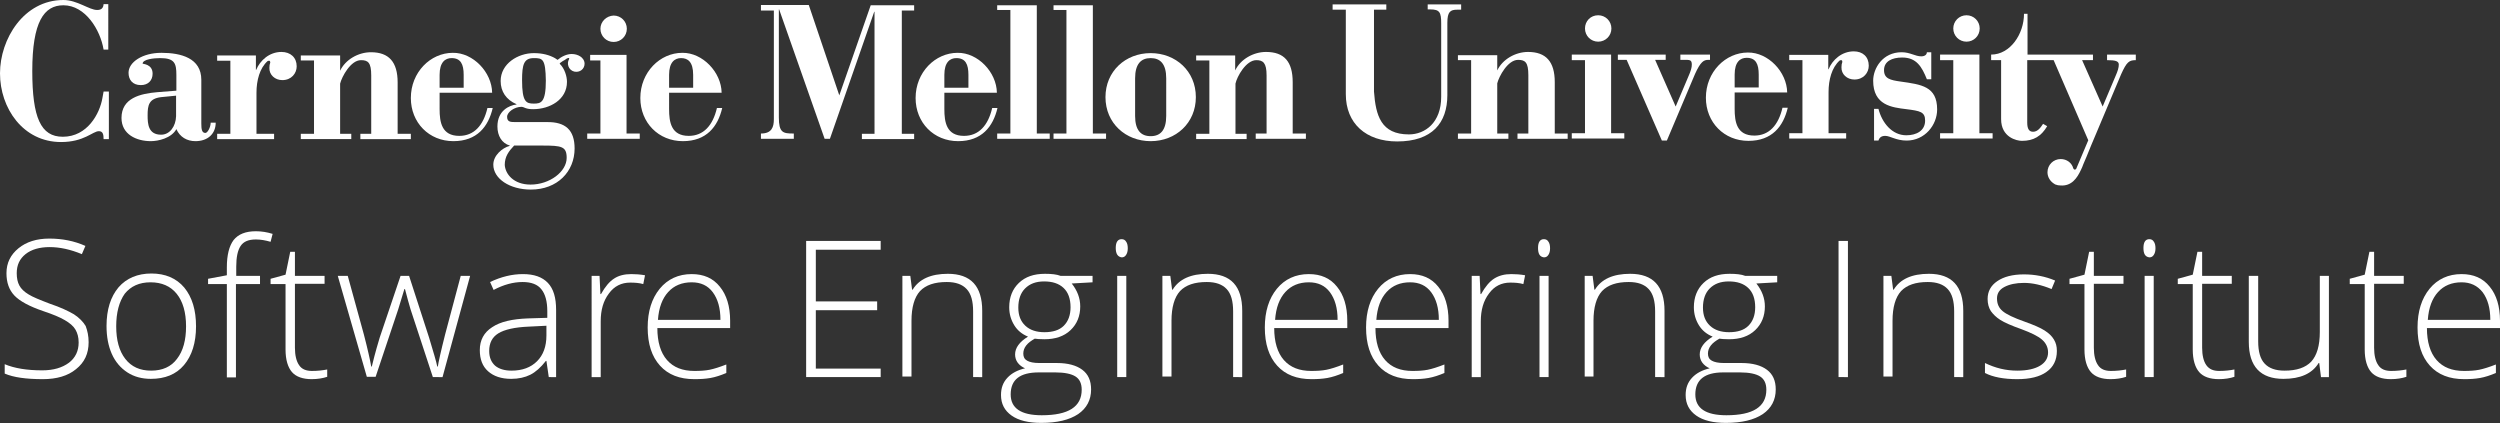 <?xml version="1.0" encoding="utf-8"?>
<!-- Generator: Adobe Illustrator 26.0.1, SVG Export Plug-In . SVG Version: 6.00 Build 0)  -->
<svg version="1.1" id="Layer_1" xmlns="http://www.w3.org/2000/svg" xmlns:xlink="http://www.w3.org/1999/xlink" x="0px" y="0px"
	 viewBox="0 0 851.9 144.2" style="enable-background:new 0 0 851.9 144.2;" xml:space="preserve">
<rect x="0" y="0" width="851.9" height="144.2" fill="#333333" stroke="none"/>
<style type="text/css">
	.st0{fill:#FFFFFF;}
</style>
<g>
	<polygon class="st0" points="213.5,18.7 213.5,45.5 218,45.5 218,47.3 200.1,47.3 200.1,45.5 204.6,45.5 204.6,20.6 201.1,20.6 
		201.1,18.7 	"/>
	<path class="st0" d="M36.9,1.4h-1.6c-0.1,1.4-0.8,2-2.2,2C30.4,3.4,26.3,0,21.6,0C8.1,0,0,13.3,0,25c0,11.8,7.8,23.4,20.8,23.4
		c7.9,0,10.8-3.7,12.9-3.7c1.4,0,1.6,1.2,1.6,2.7h1.8V31.2h-1.8l-0.4,2.2c-0.9,5.3-5.1,13.2-13.5,13.2c-7.5,0-10.4-6.5-10.4-22.4
		C11,7.4,15,1.8,21.6,1.8c7.5,0,12.6,8.4,13.7,15.1h1.6V1.4z"/>
	<path class="st0" d="M60,39.6c-0.1,3.4-2.1,6.3-5.1,6.3c-4.4,0-4.6-3.7-4.6-6.6c0-3.4,0.4-5.7,4.6-6.2l5.1-0.5V39.6z M71.8,41.7
		c0,1.7-1.1,3.6-1.8,3.6c-1.2,0-1.4-1.2-1.4-3.2V27.2c0-7.4-6.9-9.2-13.6-9.2c-6.5,0-11.2,3.2-11.2,6.8c0,2.3,1.3,4.2,4.2,4.2
		c2.5,0,4-1.6,4-3.9c0-3.3-3.4-3.3-3.4-3.4c0-1.5,3.8-1.9,6-1.9c4.9,0,5.5,1.8,5.5,5.7v5.4l-6.4,0.5c-5.9,0.5-12.3,2-12.3,8.8
		c0,5.6,5.1,7.9,10,7.9c2.5,0,7-1,8.7-4.1c1.2,2.7,3.6,4.1,6.5,4.1c4.2,0,6.9-2.5,6.9-6.3H71.8z"/>
	<polygon class="st0" points="674.5,18.6 674.5,45.4 679,45.4 679,47.2 661.1,47.2 661.1,45.4 665.6,45.4 665.6,20.5 661.1,20.5 
		661.1,18.6 	"/>
	<path class="st0" d="M286,32.5l10.7-30.7h14.8l0,1.8h-4.2v42h4.2v1.8h-17.8v-1.8h4.3V4h-0.1l-15.1,43.3H281L265.5,3.2h-0.1V40
		c0,5.2,1.4,5.5,4.9,5.5h0.2v1.8h-11.2v-1.8l0,0c3.7,0,4.4-2.2,4.4-4.9v-37h-4.4V1.7h16.3L286,32.5z"/>
	<path class="st0" d="M321.8,29.9v-4.4c0-4.3,1.9-5.7,4.1-5.7c3.1,0,4.1,2.1,4.1,5.7v4.4H321.8z M321.8,31.6h17.9
		c-0.1-7-6.5-13.7-13.4-13.6c-7.6,0-14.3,6.6-14.3,15.4c0,8.4,6.2,14.7,14.5,14.7c8,0,11.9-4.9,13.4-11.3h-1.8
		c-1.4,6-4.6,9.5-9.6,9.5c-6,0-6.7-4.7-6.7-9.1V31.6z"/>
	<path class="st0" d="M591.1,29.8v-4.4c0-4.3,1.9-5.7,4.1-5.7c3.1,0,4.1,2.1,4.1,5.7v4.4H591.1z M591.1,31.5H609
		c-0.1-7-6.5-13.7-13.4-13.6c-7.6,0-14.3,6.6-14.3,15.4c0,8.4,6.2,14.7,14.5,14.7c8,0,11.9-4.9,13.4-11.3h-1.8
		c-1.4,6-4.6,9.5-9.6,9.5c-6,0-6.7-4.7-6.7-9.1V31.5z"/>
	<polygon class="st0" points="339.8,1.8 339.8,3.4 344.3,3.4 344.3,45.5 339.8,45.5 339.8,47.3 357.7,47.3 357.7,45.5 353.3,45.5 
		353.3,1.8 	"/>
	<polygon class="st0" points="359,1.8 359,3.4 363.4,3.4 363.4,45.5 359,45.5 359,47.3 376.9,47.3 376.9,45.5 372.4,45.5 372.4,1.8 
			"/>
	<path class="st0" d="M397.4,39.5c0,4.9-2,6.9-5.3,6.9c-3.3,0-5.3-2-5.3-6.9V26.7c0-4.9,2-6.9,5.3-6.9c3.3,0,5.3,2,5.3,6.9V39.5z
		 M407.5,33.1c0-8.9-6.9-15-15.4-15c-8.6,0-15.4,6.2-15.4,15c0,8.9,6.9,15,15.4,15C400.7,48.1,407.5,41.9,407.5,33.1"/>
	<path class="st0" d="M454.1,3.3h4.5v28.8c0,10,6.9,16.1,17.5,16.1c11.9,0,17.1-6.3,17.1-15.8V7.8c0-3.8,1-4.5,3.4-4.5h1.3V1.5
		h-11.4v1.7h0.8c3.3,0,3.8,1,3.8,4.8v25c0,8.8-5.5,12.8-11,12.8c-9.5,0-11.3-6.4-11.9-14.6V3.3h4.2V1.5h-18.3V3.3z"/>
	<path class="st0" d="M566.3,47.9h1.7l9.6-22.7c1.9-4.2,3-4.8,4.5-4.8h0.6v-1.8h-10.1v1.8h1.2c1.9,0,2.7-0.1,2.7,1.6
		c0,1-0.3,2.1-1.1,3.9l-4.4,10.4L564,20.4h3.6v-1.8h-16.3v1.8h3L566.3,47.9z"/>
	<path class="st0" d="M638.6,47.9h1.5c0.3-1,1-1.6,2.3-1.6c1.7,0,3.7,1.6,7.3,1.6c6.2,0,10.4-5.3,10.4-10.6c0-7.9-5.4-8.5-12.4-9.5
		c-3.6-0.5-5.7-1-5.7-3.9c0-3,2.7-4.3,6.2-4.3c4.9,0,6.7,3.2,8.4,7.4h1.5l0-9.2h-1.5c0,0.8-0.7,1.4-1.9,1.4c-2.1,0-3.8-1.4-6.7-1.4
		c-6.5,0-9.7,5.5-9.7,9.7c0,8.4,6.4,9.1,11.3,9.7c4.7,0.6,6.4,0.9,6.4,3.9c0,3.4-2.9,5-6.4,5c-4.9,0-8.3-4.3-9.5-9h-1.5V47.9z"/>
	<polygon class="st0" points="549,18.6 549,45.4 553.5,45.4 553.5,47.2 535.6,47.2 535.6,45.4 540.1,45.4 540.1,20.5 535.6,20.5 
		535.6,18.6 	"/>
	<path class="st0" d="M540.1,9.7c0,2.5,2,4.5,4.5,4.5c2.5,0,4.5-2,4.5-4.5c0-2.5-2-4.5-4.5-4.5C542,5.2,540.1,7.2,540.1,9.7"/>
	<path class="st0" d="M665.6,9.7c0,2.5,2,4.5,4.5,4.5c2.5,0,4.5-2,4.5-4.5c0-2.5-2-4.5-4.5-4.5C667.6,5.2,665.6,7.2,665.6,9.7"/>
	<path class="st0" d="M149.8,29.9v-4.4c0-4.3,1.9-5.7,4.1-5.7c3.1,0,4.1,2.1,4.1,5.7v4.4H149.8z M149.8,31.6h17.9
		c-0.1-7-6.5-13.7-13.4-13.6c-7.6,0-14.3,6.6-14.3,15.4c0,8.4,6.2,14.7,14.5,14.7c8,0,11.9-4.9,13.4-11.3h-1.8
		c-1.4,6-4.6,9.5-9.6,9.5c-6,0-6.7-4.7-6.7-9.1V31.6z"/>
	<path class="st0" d="M228,29.9v-4.4c0-4.3,1.9-5.7,4.1-5.7c2.3,0,4.1,1.3,4.1,5.7v4.4H228z M228,31.6h17.9
		c-0.1-7-6.5-13.7-13.4-13.6c-7.6,0-14.3,6.6-14.3,15.4c0,8.4,6.2,14.7,14.5,14.7c8,0,11.9-4.9,13.4-11.3h-1.8
		c-1.4,6-4.6,9.5-9.6,9.5c-6,0-6.7-4.7-6.7-9.1V31.6z"/>
	<path class="st0" d="M529.8,45.5V28c0-7-3-10.3-9.1-10.3c-4.3,0-8.7,2.5-10.5,6.3h0v-5.2h-13.4v1.7h4.5v25h-4.5v1.8H514v-1.8h-3.8
		V28.4c0.6-2.4,3.6-8,7.1-8c2.4,0,3.5,0.8,3.5,5.2v19.9h-3.7v1.8h17.1v-1.8H529.8z"/>
	<path class="st0" d="M420.9,18.8v5.2h0c1.8-3.8,6.2-6.3,10.5-6.3c6.2,0,9.1,3.3,9.1,10.3v17.5h4.5v1.8h-17.1v-1.8h3.7V25.7
		c0-4.3-1.2-5.2-3.5-5.2c-3.5,0-6.6,5.6-7.1,8v17.1h3.8v1.8h-17.2v-1.8h4.5v-25h-4.5v-1.7H420.9z"/>
	<path class="st0" d="M135.5,45.6V28.1c0-7-3-10.3-9.1-10.3c-4.3,0-8.7,2.5-10.5,6.3h0v-5.2h-13.4v1.7h4.5v25h-4.5v1.8h17.2v-1.8
		h-3.8V28.5c0.6-2.4,3.6-8,7.1-8c2.4,0,3.5,0.8,3.5,5.2v19.9h-3.7v1.8H140v-1.8H135.5z"/>
	<path class="st0" d="M204.6,9.8c0,2.5,2,4.5,4.5,4.5c2.5,0,4.5-2,4.5-4.5c0-2.5-2-4.5-4.5-4.5C206.6,5.4,204.6,7.4,204.6,9.8"/>
	<path class="st0" d="M718,18.6v1.9c2.8,0,4,0.3,4,1.5c0,1-0.3,2.1-1.1,3.9l-4.4,10.4l-7-15.8h3.7v-1.9h-22.3V4.7h-1.2
		c0,6.9-4.7,13.9-11.2,13.9v1.9h3.4v20.1c0,6.2,5.3,7.4,7.1,7.4c4,0,6.6-1.6,8.6-5l-1.4-0.8c-0.8,1.2-1.8,2.7-3.4,2.7
		c-1.3,0-2-0.9-2-3.1V20.5h9l11.8,27.3l-4.1,9.7l0,0c0,0,0,0,0,0l0,0c-0.1,0.2-0.3,0.3-0.5,0.3c-0.2,0-0.4-0.2-0.5-0.4c0,0,0,0,0,0
		c-0.5-1.9-2.2-3.2-4.3-3.2c-2.5,0-4.5,2-4.5,4.5c0,1.7,1,3.2,2.4,4c0,0,0,0,0,0c0,0,0.1,0,0.1,0.1c0.1,0,0.2,0.1,0.3,0.1
		c0.5,0.2,1,0.3,1.6,0.3c3.8,0.3,5.7-2.5,7-5.3c0.3-0.6,0.6-1.3,0.8-1.9c0.6-1.4,1.6-3.7,2.7-6.5l0,0l1.1-2.6l0,0l9.1-21.6
		c1.9-4.2,2.7-4.8,5-4.8h0v-1.9H718z"/>
	<path class="st0" d="M95.9,17.7c-4.1,0-7.3,2.9-8.6,6.1h-0.1v-4.9H74v1.8h4.5v24.9H74v1.8h19.4v-1.8h-6v-14c0-4.2,1.1-8.4,3.8-10.8
		c0.2-0.1,0.4-0.1,0.6-0.1c0.2,0.1,0.3,0.3,0.3,0.6l0,0c-0.2,0.5-0.3,1.1-0.3,1.8c-0.1,2.4,1.9,4.2,4.4,4.2c3.1,0,4.9-2.3,4.9-4.7
		C101.1,19.6,99,17.7,95.9,17.7z"/>
	<path class="st0" d="M193.5,19.8c0.1,0,0.3-0.1,0.4,0c0.1,0.1,0.1,0.2,0,0.4l0,0c-0.4,0.7-0.5,1.5-0.2,2.4c0.3,0.9,1.1,1.6,2,1.8
		c1.9,0.4,3.5-0.9,3.5-2.7c0-1.1-0.7-2-1.5-2.5c-0.8-0.5-1.8-0.8-2.9-0.8c-1.7,0-3.5,0.9-4.8,2c0,0,0,0,0,0
		c-0.3-0.2-0.6-0.4-0.9-0.6c-1.8-1-4.1-1.7-7.2-1.7c-5.4,0-11.3,3.6-11.3,9.5c0,3.6,1.9,6.4,5.4,7.9v0.1c-2.5,0.3-6.5,2.1-6.5,7.5
		c0,3.2,1.5,5.7,4.2,6.5v0.1c-2.6,0.7-5.6,3.3-5.6,6.4c0,4.8,5.6,8.5,12.8,8.5c9,0,14.9-6.1,14.9-14c0-6.3-3.1-9.1-9.5-9h-10.8
		c-1.6,0-2.7-0.1-2.7-1.8c0-1.6,2.5-3.4,4.9-3.4c0.4,0,1.1,0.3,1.3,0.4c0.8,0.3,1.6,0.4,2.7,0.4c5.6,0,11.5-3.2,11.5-9.3
		c0-1.9-0.8-4.5-2.4-6.1c-0.1-0.1-0.1-0.2,0-0.3c0.6-0.5,1.3-0.9,1.7-1.1C193,20,193.2,19.9,193.5,19.8L193.5,19.8z M184.9,49.6
		c6.5,0,8.2,0.3,8.2,4.2c0,4.7-5.8,9.1-12.3,9.1c-5.8,0-8.6-3.6-8.8-6.7c0-2.9,1.4-4.7,3.2-6.6H184.9z M186,27.5
		c0,7.5-1.7,7.8-4.1,7.8c-2.6,0-4-0.5-4-8c0-5.3,0.6-7.5,4-7.5C184.9,19.8,185.9,20,186,27.5L186,27.5z"/>
	<path class="st0" d="M631.7,17.5c-4.1,0-7.3,2.9-8.6,6.1H623v-4.9h-13.3v1.8h4.5v24.9h-4.5v1.8h19.4v-1.8h-6v-14
		c0-4.2,1.1-8.4,3.8-10.8c0.2-0.1,0.4-0.1,0.6-0.1c0.2,0.1,0.3,0.3,0.3,0.6l0,0c-0.2,0.5-0.3,1.1-0.3,1.8c-0.1,2.4,1.9,4.2,4.4,4.2
		c3.1,0,4.9-2.3,4.9-4.7C636.8,19.3,634.7,17.5,631.7,17.5z"/>
</g>
<g>
	<path class="st0" d="M30.2,116.6c0,3.9-1.4,6.9-4.3,9.2c-2.8,2.3-6.6,3.4-11.3,3.4c-5.7,0-10-0.6-13-1.9v-3.2
		c3.3,1.4,7.6,2.1,12.8,2.1c3.8,0,6.8-0.9,9.1-2.6c2.2-1.7,3.3-4,3.3-6.9c0-1.8-0.4-3.2-1.1-4.4c-0.7-1.2-1.9-2.2-3.6-3.2
		c-1.7-1-4.1-2-7.4-3.1c-4.7-1.6-8-3.4-9.8-5.3c-1.8-1.9-2.7-4.4-2.7-7.6c0-3.5,1.4-6.3,4.1-8.5c2.7-2.2,6.2-3.3,10.5-3.3
		c4.4,0,8.5,0.8,12.3,2.5l-1.2,2.8c-3.9-1.6-7.5-2.4-11-2.4c-3.4,0-6.2,0.8-8.2,2.4s-3,3.7-3,6.5c0,1.7,0.3,3.1,0.9,4.2
		c0.6,1.1,1.6,2.1,3.1,3c1.4,0.9,3.9,1.9,7.3,3.2c3.6,1.2,6.3,2.5,8.2,3.6c1.8,1.2,3.1,2.5,4,4C29.8,112.7,30.2,114.5,30.2,116.6z"
		/>
	<path class="st0" d="M66.8,111.2c0,5.6-1.4,10-4.1,13.2c-2.7,3.2-6.5,4.7-11.3,4.7c-3,0-5.7-0.7-8-2.2c-2.3-1.5-4.1-3.6-5.3-6.3
		c-1.2-2.7-1.8-5.9-1.8-9.5c0-5.6,1.4-10,4.1-13.2c2.7-3.1,6.5-4.7,11.2-4.7c4.7,0,8.5,1.6,11.2,4.8
		C65.5,101.3,66.8,105.7,66.8,111.2z M39.6,111.2c0,4.7,1,8.4,3.1,11.1c2.1,2.7,5,4,8.8,4s6.8-1.3,8.8-4c2.1-2.7,3.1-6.4,3.1-11.1
		c0-4.8-1.1-8.5-3.2-11.1c-2.1-2.6-5.1-3.9-8.9-3.9s-6.7,1.3-8.8,3.9C40.6,102.8,39.6,106.5,39.6,111.2z"/>
	<path class="st0" d="M88.5,96.8h-8.1v31.8h-3.1V96.8h-6.4v-1.8l6.4-1.2v-2.7c0-4.2,0.8-7.3,2.3-9.3c1.6-2,4.1-3,7.6-3
		c1.9,0,3.8,0.3,5.7,0.9l-0.7,2.7c-1.7-0.5-3.4-0.8-5-0.8c-2.5,0-4.2,0.7-5.2,2.2s-1.5,3.8-1.5,7.1V94h8.1V96.8z"/>
	<path class="st0" d="M106.3,126.4c2,0,3.7-0.2,5.2-0.5v2.5c-1.5,0.5-3.3,0.8-5.3,0.8c-3,0-5.3-0.8-6.7-2.4
		c-1.4-1.6-2.2-4.2-2.2-7.7V96.8h-5.1v-1.8l5.1-1.4l1.6-7.8h1.6V94h10.1v2.7h-10.1v21.8c0,2.6,0.5,4.6,1.4,5.9
		C102.8,125.8,104.3,126.4,106.3,126.4z"/>
	<path class="st0" d="M147.5,128.5l-7.6-23.1c-0.5-1.6-1.1-3.9-1.9-6.9h-0.2l-0.7,2.3l-1.4,4.6l-7.7,23H125L115.1,94h3.4l5.5,20
		c1.3,5,2.1,8.6,2.5,10.9h0.2c1.2-5,2.2-8.2,2.7-9.9l7.1-21h2.9l6.8,21c1.5,5,2.5,8.3,2.8,9.9h0.2c0.2-1.4,1-5.1,2.5-11L157,94h3.2
		l-9.4,34.5H147.5z"/>
	<path class="st0" d="M187,128.5l-0.8-5.5H186c-1.7,2.2-3.5,3.8-5.3,4.7c-1.8,0.9-4,1.4-6.5,1.4c-3.4,0-6-0.9-7.9-2.6
		c-1.9-1.7-2.8-4.1-2.8-7.2c0-3.4,1.4-6,4.2-7.8c2.8-1.9,6.9-2.8,12.2-3l6.6-0.2v-2.3c0-3.3-0.7-5.8-2-7.4c-1.3-1.7-3.5-2.5-6.4-2.5
		c-3.2,0-6.5,0.9-9.9,2.7l-1.2-2.7c3.8-1.8,7.5-2.7,11.2-2.7c3.8,0,6.6,1,8.5,3c1.9,2,2.8,5,2.8,9.2v22.9H187z M174.3,126.3
		c3.7,0,6.6-1.1,8.7-3.2c2.1-2.1,3.2-5,3.2-8.8V111l-6,0.3c-4.8,0.2-8.3,1-10.4,2.3c-2.1,1.3-3.1,3.3-3.1,6c0,2.2,0.7,3.8,2,5
		C170,125.7,171.9,126.3,174.3,126.3z"/>
	<path class="st0" d="M215.1,93.4c1.5,0,3,0.1,4.7,0.4l-0.6,3c-1.4-0.4-2.9-0.5-4.5-0.5c-2.9,0-5.4,1.2-7.2,3.7
		c-1.9,2.5-2.8,5.6-2.8,9.5v19h-3.1V94h2.7l0.3,6.2h0.2c1.4-2.5,2.9-4.3,4.5-5.3C210.8,93.9,212.8,93.4,215.1,93.4z"/>
	<path class="st0" d="M236.6,129.2c-5,0-8.9-1.5-11.7-4.6c-2.8-3.1-4.2-7.4-4.2-13c0-5.5,1.4-9.9,4.1-13.2c2.7-3.3,6.4-5,10.9-5
		c4.1,0,7.3,1.4,9.6,4.3c2.3,2.8,3.5,6.7,3.5,11.6v2.5H224c0,4.7,1.1,8.4,3.3,10.9c2.2,2.5,5.3,3.7,9.3,3.7c2,0,3.7-0.1,5.2-0.4
		c1.5-0.3,3.4-0.9,5.7-1.8v2.9c-1.9,0.8-3.7,1.4-5.4,1.7S238.6,129.2,236.6,129.2z M235.7,96.2c-3.3,0-6,1.1-8,3.3
		c-2,2.2-3.2,5.3-3.5,9.5h21.3c0-4-0.9-7.1-2.6-9.4C241.2,97.3,238.8,96.2,235.7,96.2z"/>
	<path class="st0" d="M300.1,128.5h-25.4V82.1h25.4v3H278v17.6h20.9v3H278v19.9h22.1V128.5z"/>
	<path class="st0" d="M331.6,128.5v-22.4c0-3.5-0.7-6-2.2-7.6c-1.5-1.6-3.7-2.4-6.8-2.4c-4.1,0-7.1,1-9.1,3.1
		c-1.9,2.1-2.9,5.5-2.9,10.1v19h-3.1V94h2.7l0.6,4.7h0.2c2.2-3.6,6.2-5.4,12-5.4c7.8,0,11.7,4.2,11.7,12.6v22.6H331.6z"/>
	<path class="st0" d="M372.3,94v2.2l-7.1,0.4c1.9,2.4,2.9,5,2.9,7.8c0,3.3-1.1,6-3.3,8.1c-2.2,2.1-5.2,3.1-8.9,3.1
		c-1.6,0-2.7-0.1-3.3-0.2c-1.2,0.7-2.2,1.4-2.9,2.3c-0.7,0.9-1,1.8-1,2.8c0,1.1,0.4,1.9,1.3,2.4s2.2,0.8,4.2,0.8h6
		c3.7,0,6.6,0.8,8.6,2.3c2,1.5,3,3.7,3,6.7c0,3.6-1.5,6.4-4.4,8.4c-3,2-7.2,3-12.6,3c-4.3,0-7.7-0.8-10.1-2.5c-2.4-1.7-3.6-4-3.6-7
		c0-2.4,0.7-4.3,2.2-5.9c1.5-1.6,3.5-2.6,6-3.2c-1-0.4-1.9-1.1-2.5-1.9c-0.6-0.8-0.9-1.8-0.9-2.8c0-2.3,1.5-4.3,4.4-6.1
		c-2-0.8-3.6-2.1-4.7-3.9c-1.1-1.8-1.7-3.8-1.7-6.1c0-3.4,1.1-6.2,3.3-8.3c2.2-2.1,5.1-3.1,8.9-3.1c2.3,0,4,0.2,5.3,0.7H372.3z
		 M344.4,134.4c0,4.7,3.5,7.1,10.6,7.1c9.1,0,13.6-2.9,13.6-8.7c0-2.1-0.7-3.6-2.1-4.5c-1.4-0.9-3.7-1.4-6.9-1.4h-5.6
		C347.5,126.9,344.4,129.4,344.4,134.4z M347,104.8c0,2.7,0.8,4.7,2.4,6.2c1.6,1.5,3.8,2.2,6.5,2.2c2.9,0,5.1-0.7,6.6-2.2
		s2.3-3.6,2.3-6.3c0-2.9-0.8-5.1-2.4-6.6s-3.8-2.2-6.6-2.2c-2.8,0-4.9,0.8-6.5,2.4C347.8,99.8,347,102,347,104.8z"/>
	<path class="st0" d="M380.2,84.5c0-2,0.7-3,2-3c0.7,0,1.2,0.3,1.5,0.8c0.4,0.5,0.6,1.3,0.6,2.3c0,1-0.2,1.7-0.6,2.3
		c-0.4,0.6-0.9,0.8-1.5,0.8C380.9,87.5,380.2,86.5,380.2,84.5z M383.8,128.5h-3.1V94h3.1V128.5z"/>
	<path class="st0" d="M420.2,128.5v-22.4c0-3.5-0.7-6-2.2-7.6c-1.5-1.6-3.7-2.4-6.8-2.4c-4.1,0-7.1,1-9.1,3.1
		c-1.9,2.1-2.9,5.5-2.9,10.1v19h-3.1V94h2.7l0.6,4.7h0.2c2.2-3.6,6.2-5.4,12-5.4c7.8,0,11.7,4.2,11.7,12.6v22.6H420.2z"/>
	<path class="st0" d="M446.9,129.2c-5,0-8.9-1.5-11.7-4.6c-2.8-3.1-4.2-7.4-4.2-13c0-5.5,1.4-9.9,4.1-13.2c2.7-3.3,6.4-5,10.9-5
		c4.1,0,7.3,1.4,9.6,4.3c2.3,2.8,3.5,6.7,3.5,11.6v2.5h-24.9c0,4.7,1.1,8.4,3.3,10.9c2.2,2.5,5.3,3.7,9.3,3.7c2,0,3.7-0.1,5.2-0.4
		c1.5-0.3,3.4-0.9,5.7-1.8v2.9c-1.9,0.8-3.7,1.4-5.4,1.7S448.9,129.2,446.9,129.2z M446,96.2c-3.3,0-6,1.1-8,3.3
		c-2,2.2-3.2,5.3-3.5,9.5h21.3c0-4-0.9-7.1-2.6-9.4C451.5,97.3,449.1,96.2,446,96.2z"/>
	<path class="st0" d="M481.4,129.2c-5,0-8.9-1.5-11.7-4.6c-2.8-3.1-4.2-7.4-4.2-13c0-5.5,1.4-9.9,4.1-13.2c2.7-3.3,6.4-5,10.9-5
		c4.1,0,7.3,1.4,9.6,4.3c2.3,2.8,3.5,6.7,3.5,11.6v2.5h-24.9c0,4.7,1.1,8.4,3.3,10.9c2.2,2.5,5.3,3.7,9.3,3.7c2,0,3.7-0.1,5.2-0.4
		c1.5-0.3,3.4-0.9,5.7-1.8v2.9c-1.9,0.8-3.7,1.4-5.4,1.7S483.4,129.2,481.4,129.2z M480.5,96.2c-3.3,0-6,1.1-8,3.3
		c-2,2.2-3.2,5.3-3.5,9.5h21.3c0-4-0.9-7.1-2.6-9.4C486,97.3,483.6,96.2,480.5,96.2z"/>
	<path class="st0" d="M515,93.4c1.5,0,3,0.1,4.7,0.4l-0.6,3c-1.4-0.4-2.9-0.5-4.5-0.5c-2.9,0-5.4,1.2-7.2,3.7
		c-1.9,2.5-2.8,5.6-2.8,9.5v19h-3.1V94h2.7l0.3,6.2h0.2c1.4-2.5,2.9-4.3,4.5-5.3C510.8,93.9,512.7,93.4,515,93.4z"/>
	<path class="st0" d="M524.1,84.5c0-2,0.7-3,2-3c0.7,0,1.2,0.3,1.5,0.8c0.4,0.5,0.6,1.3,0.6,2.3c0,1-0.2,1.7-0.6,2.3
		c-0.4,0.6-0.9,0.8-1.5,0.8C524.7,87.5,524.1,86.5,524.1,84.5z M527.7,128.5h-3.1V94h3.1V128.5z"/>
	<path class="st0" d="M564,128.5v-22.4c0-3.5-0.7-6-2.2-7.6c-1.5-1.6-3.7-2.4-6.8-2.4c-4.1,0-7.1,1-9.1,3.1
		c-1.9,2.1-2.9,5.5-2.9,10.1v19H540V94h2.7l0.6,4.7h0.2c2.2-3.6,6.2-5.4,12-5.4c7.8,0,11.7,4.2,11.7,12.6v22.6H564z"/>
	<path class="st0" d="M605.6,94v2.2l-7.1,0.4c1.9,2.4,2.9,5,2.9,7.8c0,3.3-1.1,6-3.3,8.1c-2.2,2.1-5.2,3.1-8.9,3.1
		c-1.6,0-2.7-0.1-3.3-0.2c-1.2,0.7-2.2,1.4-2.9,2.3c-0.7,0.9-1,1.8-1,2.8c0,1.1,0.4,1.9,1.3,2.4s2.2,0.8,4.2,0.8h6
		c3.7,0,6.6,0.8,8.6,2.3c2,1.5,3,3.7,3,6.7c0,3.6-1.5,6.4-4.4,8.4c-3,2-7.2,3-12.6,3c-4.3,0-7.7-0.8-10.1-2.5c-2.4-1.7-3.6-4-3.6-7
		c0-2.4,0.7-4.3,2.2-5.9c1.5-1.6,3.5-2.6,6-3.2c-1-0.4-1.9-1.1-2.5-1.9c-0.6-0.8-0.9-1.8-0.9-2.8c0-2.3,1.5-4.3,4.4-6.1
		c-2-0.8-3.6-2.1-4.7-3.9c-1.1-1.8-1.7-3.8-1.7-6.1c0-3.4,1.1-6.2,3.3-8.3c2.2-2.1,5.1-3.1,8.9-3.1c2.3,0,4,0.2,5.3,0.7H605.6z
		 M577.7,134.4c0,4.7,3.5,7.1,10.6,7.1c9.1,0,13.6-2.9,13.6-8.7c0-2.1-0.7-3.6-2.1-4.5c-1.4-0.9-3.7-1.4-6.9-1.4h-5.7
		C580.9,126.9,577.7,129.4,577.7,134.4z M580.3,104.8c0,2.7,0.8,4.7,2.4,6.2c1.6,1.5,3.8,2.2,6.5,2.2c2.9,0,5.1-0.7,6.6-2.2
		s2.3-3.6,2.3-6.3c0-2.9-0.8-5.1-2.4-6.6s-3.8-2.2-6.6-2.2c-2.8,0-4.9,0.8-6.5,2.4C581.1,99.8,580.3,102,580.3,104.8z"/>
	<path class="st0" d="M626.5,128.5V82.1h3.2v46.4H626.5z"/>
	<path class="st0" d="M665.9,128.5v-22.4c0-3.5-0.7-6-2.2-7.6c-1.5-1.6-3.7-2.4-6.8-2.4c-4.1,0-7.1,1-9.1,3.1
		c-1.9,2.1-2.9,5.5-2.9,10.1v19h-3.1V94h2.7l0.6,4.7h0.2c2.2-3.6,6.2-5.4,12-5.4c7.8,0,11.7,4.2,11.7,12.6v22.6H665.9z"/>
	<path class="st0" d="M700.9,119.6c0,3.1-1.2,5.5-3.5,7.1c-2.3,1.7-5.7,2.5-10,2.5c-4.6,0-8.3-0.7-11-2.1v-3.4
		c3.5,1.7,7.1,2.6,11,2.6c3.4,0,6-0.6,7.8-1.7c1.8-1.1,2.7-2.6,2.7-4.5c0-1.7-0.7-3.2-2.1-4.4c-1.4-1.2-3.7-2.3-6.9-3.5
		c-3.4-1.2-5.9-2.3-7.3-3.2c-1.4-0.9-2.4-1.9-3.2-3c-0.7-1.1-1.1-2.5-1.1-4.1c0-2.6,1.1-4.6,3.3-6.1c2.2-1.5,5.2-2.3,9.1-2.3
		c3.7,0,7.3,0.7,10.6,2.1l-1.2,2.9c-3.4-1.4-6.5-2.1-9.4-2.1c-2.8,0-5,0.5-6.7,1.4c-1.7,0.9-2.5,2.2-2.5,3.9c0,1.8,0.6,3.2,1.9,4.3
		c1.3,1.1,3.8,2.3,7.5,3.6c3.1,1.1,5.4,2.1,6.8,3c1.4,0.9,2.5,1.9,3.2,3.1S700.9,118,700.9,119.6z"/>
	<path class="st0" d="M719.3,126.4c2,0,3.7-0.2,5.2-0.5v2.5c-1.5,0.5-3.3,0.8-5.3,0.8c-3,0-5.3-0.8-6.7-2.4
		c-1.4-1.6-2.2-4.2-2.2-7.7V96.8h-5.1v-1.8l5.1-1.4l1.6-7.8h1.6V94h10.1v2.7h-10.1v21.8c0,2.6,0.5,4.6,1.4,5.9
		C715.8,125.8,717.3,126.4,719.3,126.4z"/>
	<path class="st0" d="M730.4,84.5c0-2,0.7-3,2-3c0.7,0,1.2,0.3,1.5,0.8c0.4,0.5,0.6,1.3,0.6,2.3c0,1-0.2,1.7-0.6,2.3
		c-0.4,0.6-0.9,0.8-1.5,0.8C731,87.5,730.4,86.5,730.4,84.5z M733.9,128.5h-3.1V94h3.1V128.5z"/>
	<path class="st0" d="M756.2,126.4c2,0,3.7-0.2,5.2-0.5v2.5c-1.5,0.5-3.3,0.8-5.3,0.8c-3,0-5.3-0.8-6.7-2.4
		c-1.4-1.6-2.2-4.2-2.2-7.7V96.8h-5.1v-1.8l5.1-1.4l1.6-7.8h1.6V94h10.1v2.7h-10.1v21.8c0,2.6,0.5,4.6,1.4,5.9
		C752.8,125.8,754.2,126.4,756.2,126.4z"/>
	<path class="st0" d="M769.5,94v22.3c0,3.5,0.7,6,2.2,7.6c1.5,1.6,3.7,2.4,6.8,2.4c4.1,0,7.1-1,9.1-3.1c1.9-2.1,2.9-5.4,2.9-10.1V94
		h3.1v34.5h-2.7l-0.6-4.8h-0.2c-2.2,3.6-6.2,5.4-12,5.4c-7.8,0-11.8-4.2-11.8-12.6V94H769.5z"/>
	<path class="st0" d="M814.8,126.4c2,0,3.7-0.2,5.2-0.5v2.5c-1.5,0.5-3.3,0.8-5.3,0.8c-3,0-5.3-0.8-6.7-2.4
		c-1.4-1.6-2.2-4.2-2.2-7.7V96.8h-5.1v-1.8l5.1-1.4l1.6-7.8h1.6V94h10.1v2.7H809v21.8c0,2.6,0.5,4.6,1.4,5.9
		C811.3,125.8,812.8,126.4,814.8,126.4z"/>
	<path class="st0" d="M839.7,129.2c-5,0-8.9-1.5-11.7-4.6c-2.8-3.1-4.2-7.4-4.2-13c0-5.5,1.4-9.9,4.1-13.2c2.7-3.3,6.4-5,10.9-5
		c4.1,0,7.3,1.4,9.6,4.3c2.3,2.8,3.5,6.7,3.5,11.6v2.5h-24.9c0,4.7,1.1,8.4,3.3,10.9c2.2,2.5,5.3,3.7,9.3,3.7c2,0,3.7-0.1,5.2-0.4
		c1.5-0.3,3.4-0.9,5.7-1.8v2.9c-1.9,0.8-3.7,1.4-5.4,1.7S841.7,129.2,839.7,129.2z M838.8,96.2c-3.3,0-6,1.1-8,3.3
		c-2,2.2-3.2,5.3-3.5,9.5h21.3c0-4-0.9-7.1-2.6-9.4C844.2,97.3,841.8,96.2,838.8,96.2z"/>
</g>
</svg>
